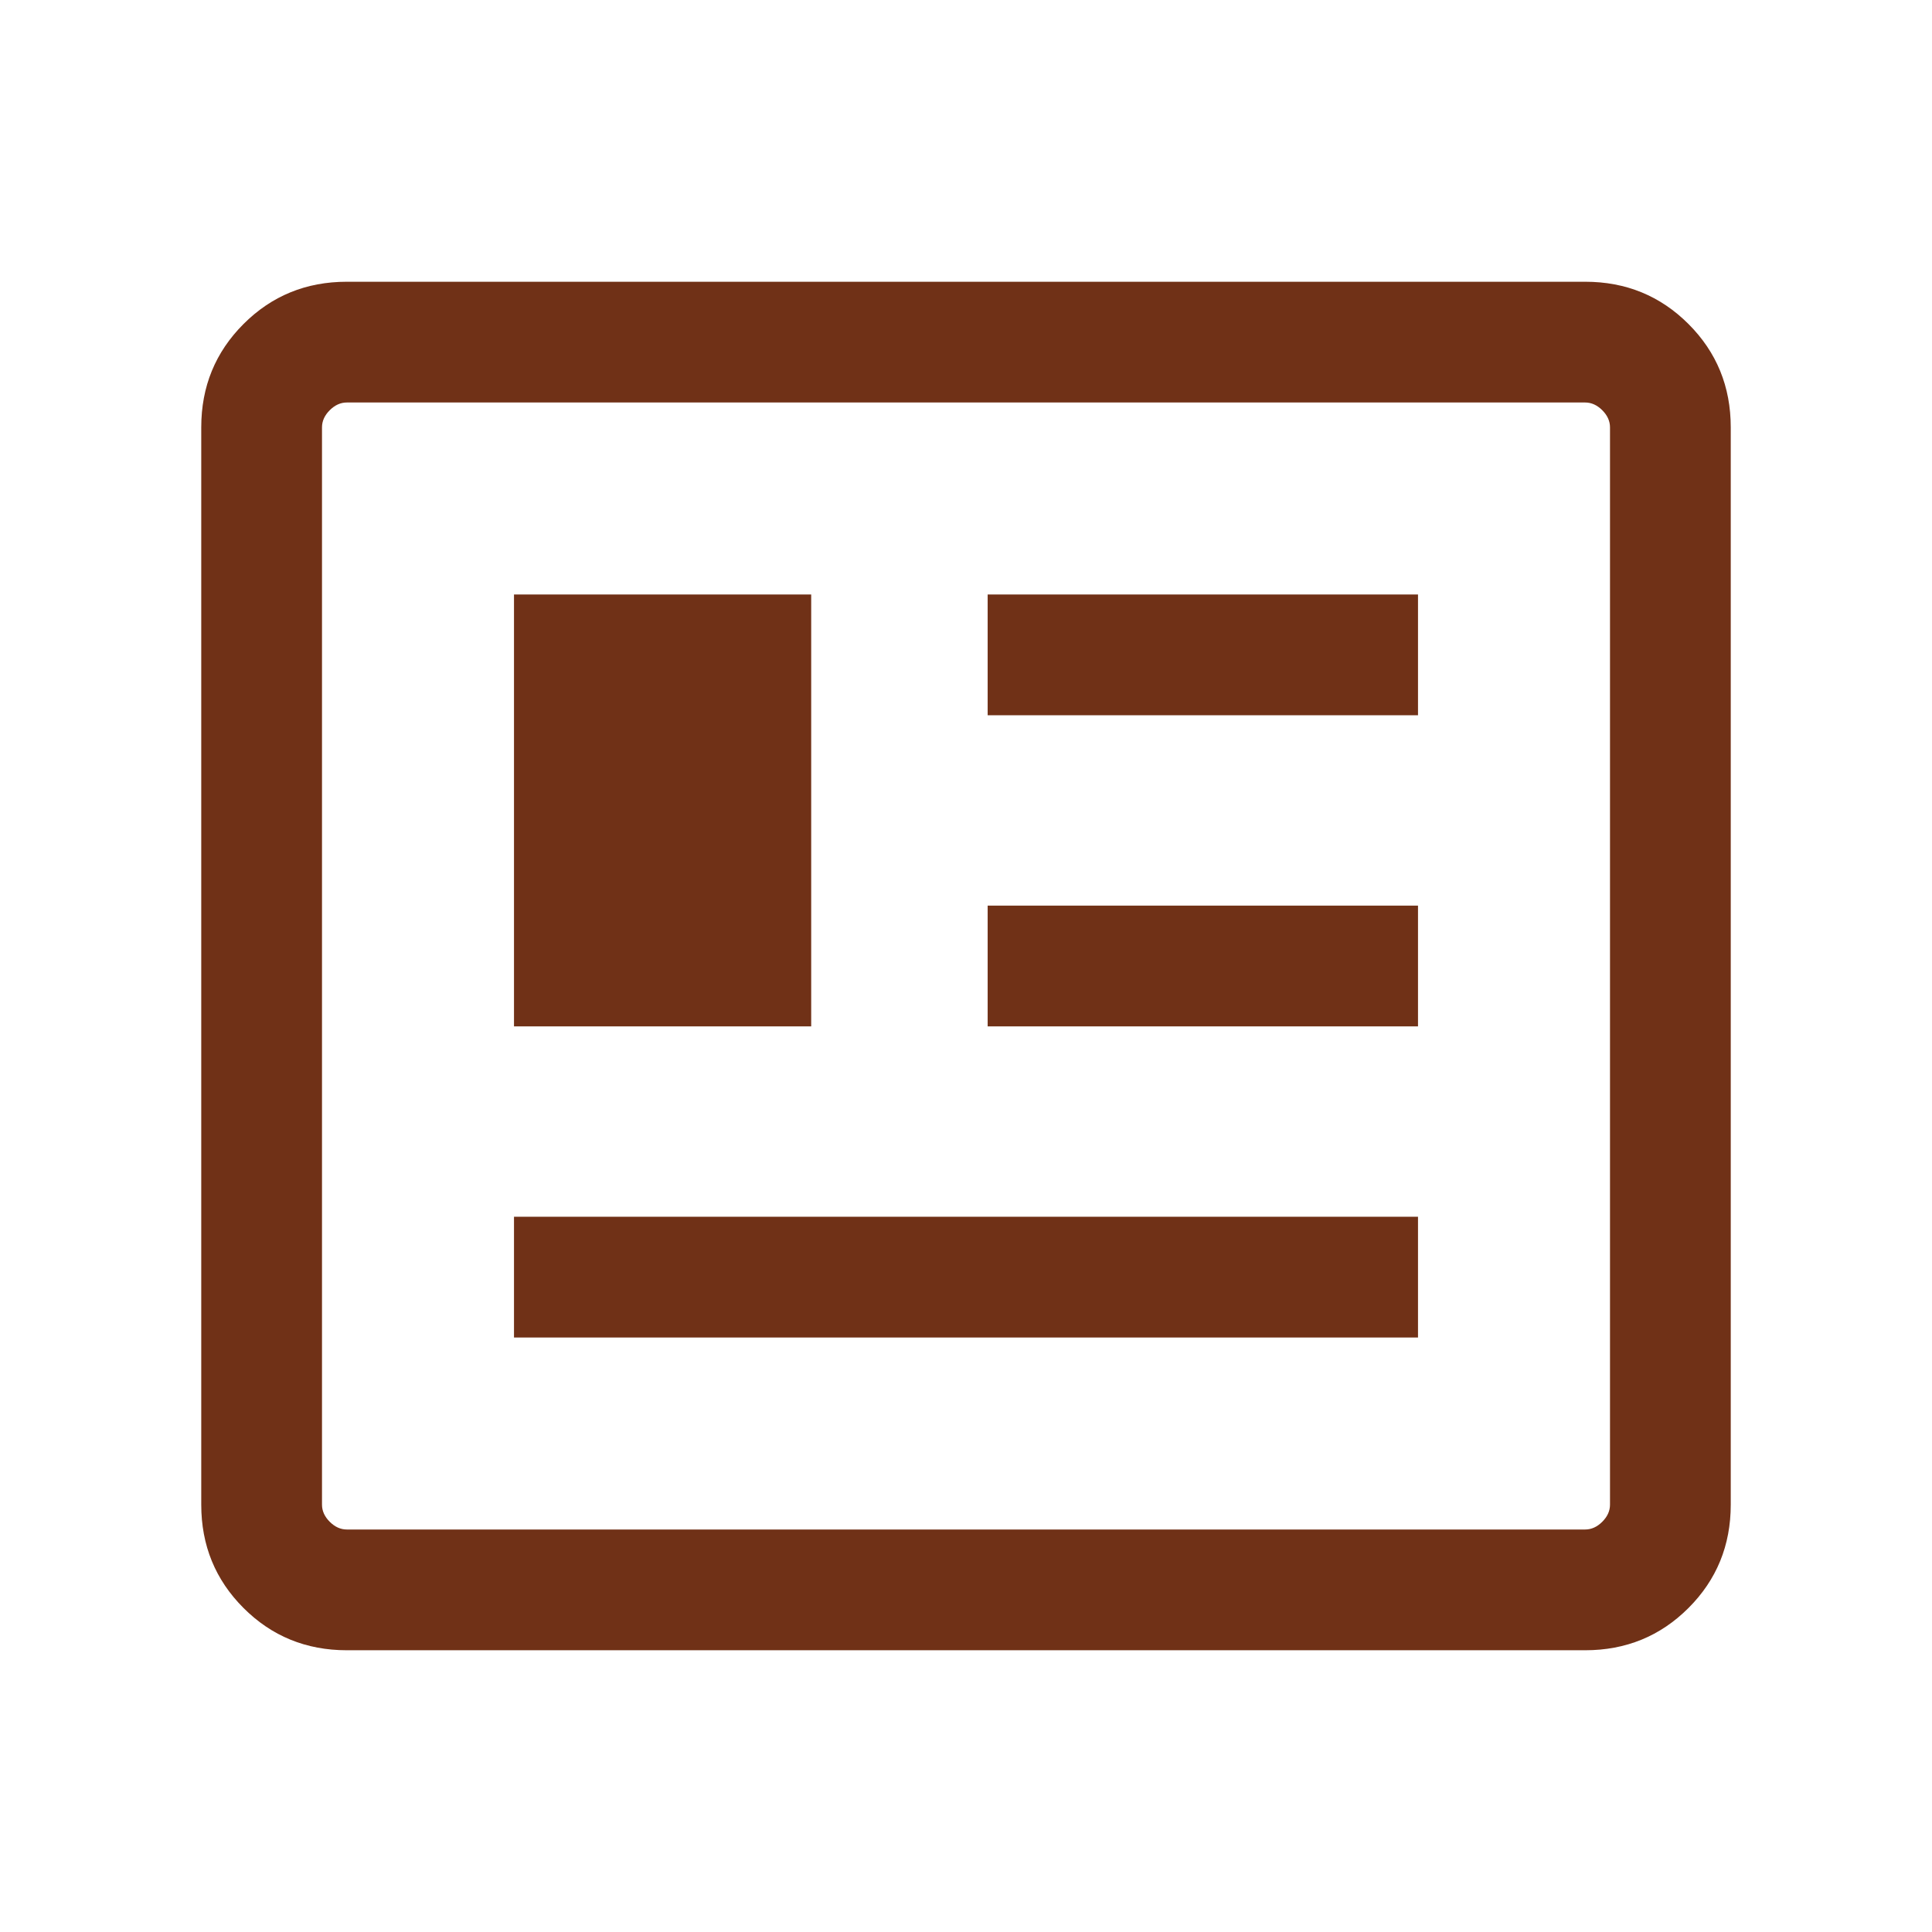 <svg xmlns="http://www.w3.org/2000/svg" fill="none" viewBox="0 0 24 24" height="24" width="24">
<mask height="24" width="24" y="0" x="0" maskUnits="userSpaceOnUse" style="mask-type:alpha" id="mask0_1_927">
<rect fill="#D9D9D9" height="24" width="24"></rect>
</mask>
<g mask="url(#mask0_1_927)">
<path fill="#703117" d="M4.308 20.5C3.803 20.5 3.375 20.325 3.025 19.975C2.675 19.625 2.5 19.197 2.5 18.692V5.308C2.5 4.803 2.675 4.375 3.025 4.025C3.375 3.675 3.803 3.5 4.308 3.5H19.692C20.197 3.5 20.625 3.675 20.975 4.025C21.325 4.375 21.5 4.803 21.5 5.308V18.692C21.5 19.197 21.325 19.625 20.975 19.975C20.625 20.325 20.197 20.5 19.692 20.5H4.308ZM4.308 19H19.692C19.769 19 19.84 18.968 19.904 18.904C19.968 18.84 20 18.769 20 18.692V5.308C20 5.231 19.968 5.16 19.904 5.096C19.84 5.032 19.769 5 19.692 5H4.308C4.231 5 4.16 5.032 4.096 5.096C4.032 5.16 4 5.231 4 5.308V18.692C4 18.769 4.032 18.84 4.096 18.904C4.16 18.968 4.231 19 4.308 19ZM6.385 16.615H17.615V15.115H6.385V16.615ZM6.385 12.75H10.077V7.385H6.385V12.75ZM12.269 12.75H17.615V11.25H12.269V12.75ZM12.269 8.885H17.615V7.385H12.269V8.885Z"></path>
</g>
</svg>
